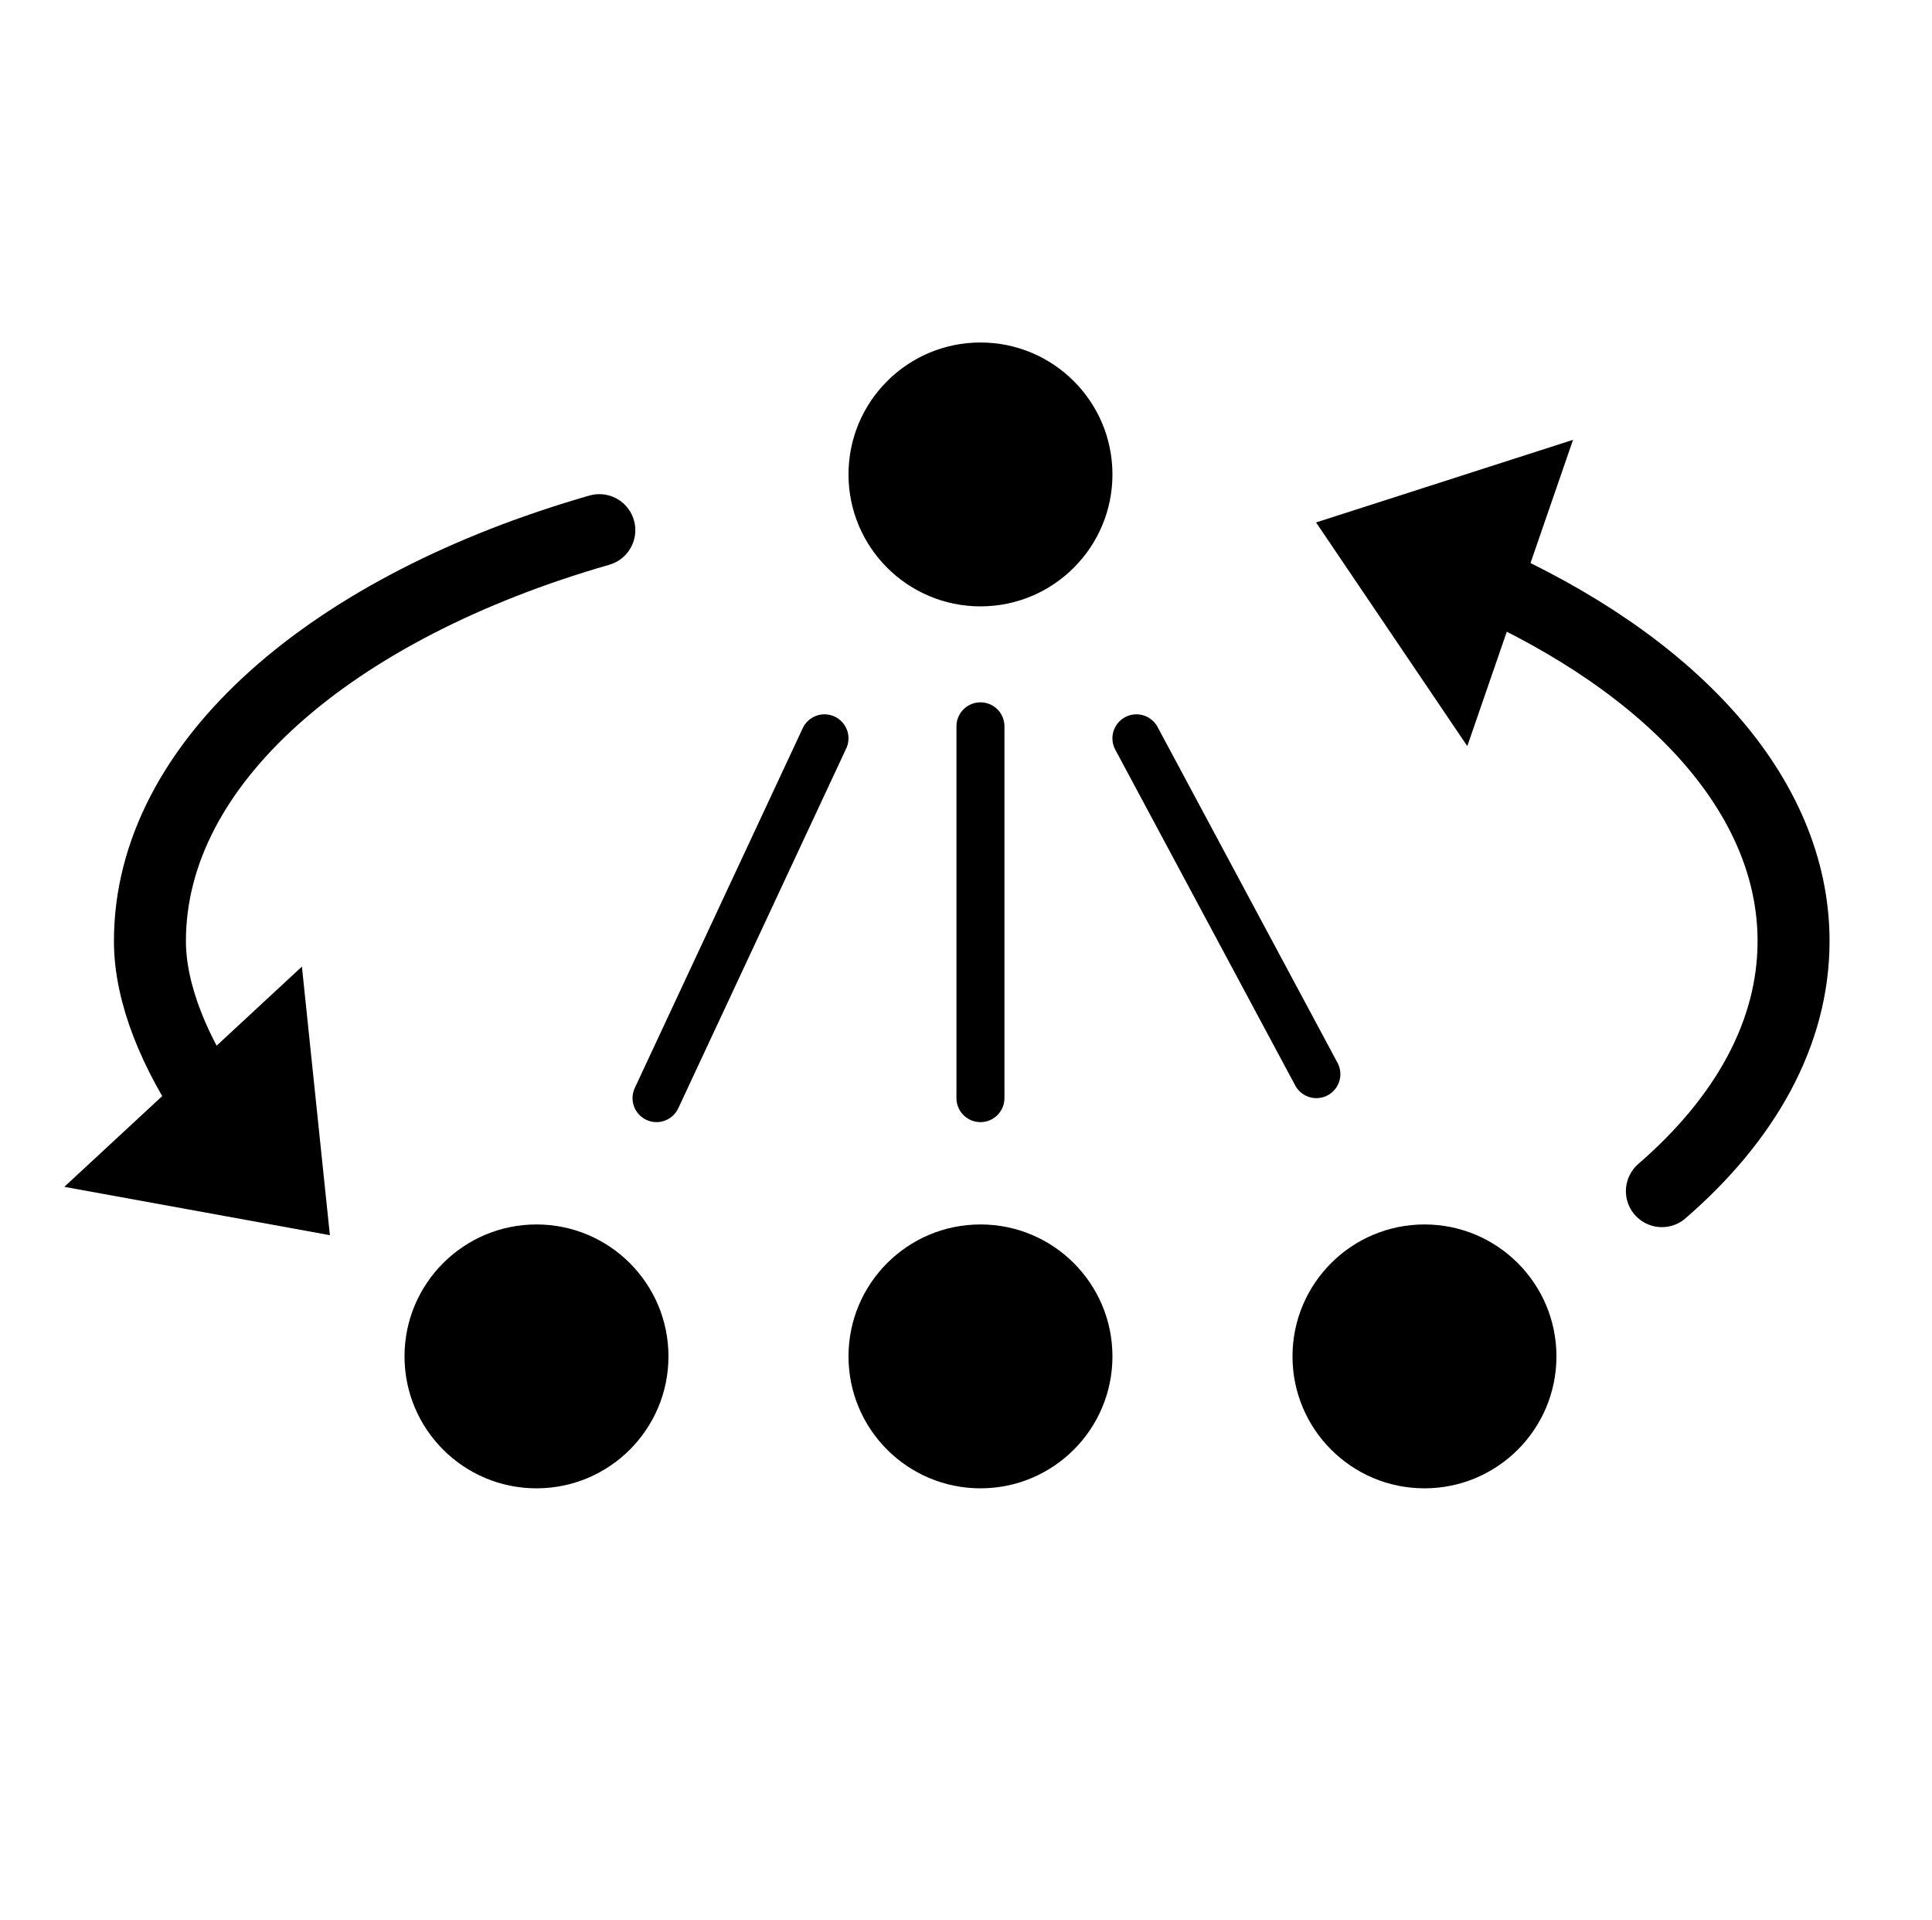 <?xml version="1.0" encoding="UTF-8" standalone="no"?>
<!DOCTYPE svg PUBLIC "-//W3C//DTD SVG 1.1//EN" "http://www.w3.org/Graphics/SVG/1.1/DTD/svg11.dtd">
<svg width="100%" height="100%" viewBox="0 0 161 160" version="1.1" xmlns="http://www.w3.org/2000/svg" xmlns:xlink="http://www.w3.org/1999/xlink" xml:space="preserve" xmlns:serif="http://www.serif.com/" style="fill-rule:evenodd;clip-rule:evenodd;stroke-linecap:round;stroke-linejoin:round;stroke-miterlimit:1.5;">
    <g transform="matrix(1,0,0,1,-4940,-3353)">
        <g id="Artboard1" transform="matrix(0.796,0,0,0.941,4896.72,3312.53)">
            <rect x="55" y="43" width="201" height="170" style="fill:none;"/>
            <g transform="matrix(1.256,0,0,1.062,51.514,-3209.31)">
                <circle cx="84" cy="3102" r="11"/>
            </g>
            <g transform="matrix(1.256,0,0,1.062,51.514,-3131.22)">
                <circle cx="84" cy="3102" r="11"/>
            </g>
            <g transform="matrix(1.256,0,0,1.062,97.996,-3131.22)">
                <circle cx="84" cy="3102" r="11"/>
            </g>
            <g transform="matrix(1.256,0,0,1.062,5.033,-3131.22)">
                <circle cx="84" cy="3102" r="11"/>
            </g>
            <g transform="matrix(1.256,0,0,1.062,35.183,-3209.31)">
                <path d="M84,3124L70,3154" style="fill:none;stroke:black;stroke-width:4px;"/>
            </g>
            <g transform="matrix(1.256,0,0,1.062,35.183,-3209.31)">
                <path d="M97,3123L97,3154" style="fill:none;stroke:black;stroke-width:4px;"/>
            </g>
            <g transform="matrix(1.256,0,0,1.062,35.183,-3209.31)">
                <path d="M110,3124L125,3152" style="fill:none;stroke:black;stroke-width:4px;"/>
            </g>
            <g transform="matrix(1.256,0,0,0.909,34.9,-2734.3)">
                <g transform="matrix(1,-0,-0,1.169,15.5,3055.25)">
                    <path d="M131.12,36.728L109.699,43.612L122.305,62.249L131.12,36.728Z"/>
                    <path d="M123.31,48.313C139.261,55.368 149.5,66.272 149.5,78.5C149.5,86.173 145.469,93.324 138.525,99.33" style="fill:none;stroke:black;stroke-width:6px;"/>
                </g>
            </g>
            <g transform="matrix(1.256,0,0,0.909,36.156,-2734.3)">
                <g transform="matrix(1,-0,-0,1.169,14.5,3055.25)">
                    <path d="M5.363,98.972L27.5,103L25.168,80.621L5.363,98.972Z"/>
                    <path d="M17.713,92.437C14.579,87.834 12.5,82.89 12.5,78.5C12.5,63.591 27.721,50.65 49.958,44.255" style="fill:none;stroke:black;stroke-width:6px;"/>
                </g>
            </g>
        </g>
    </g>
</svg>
